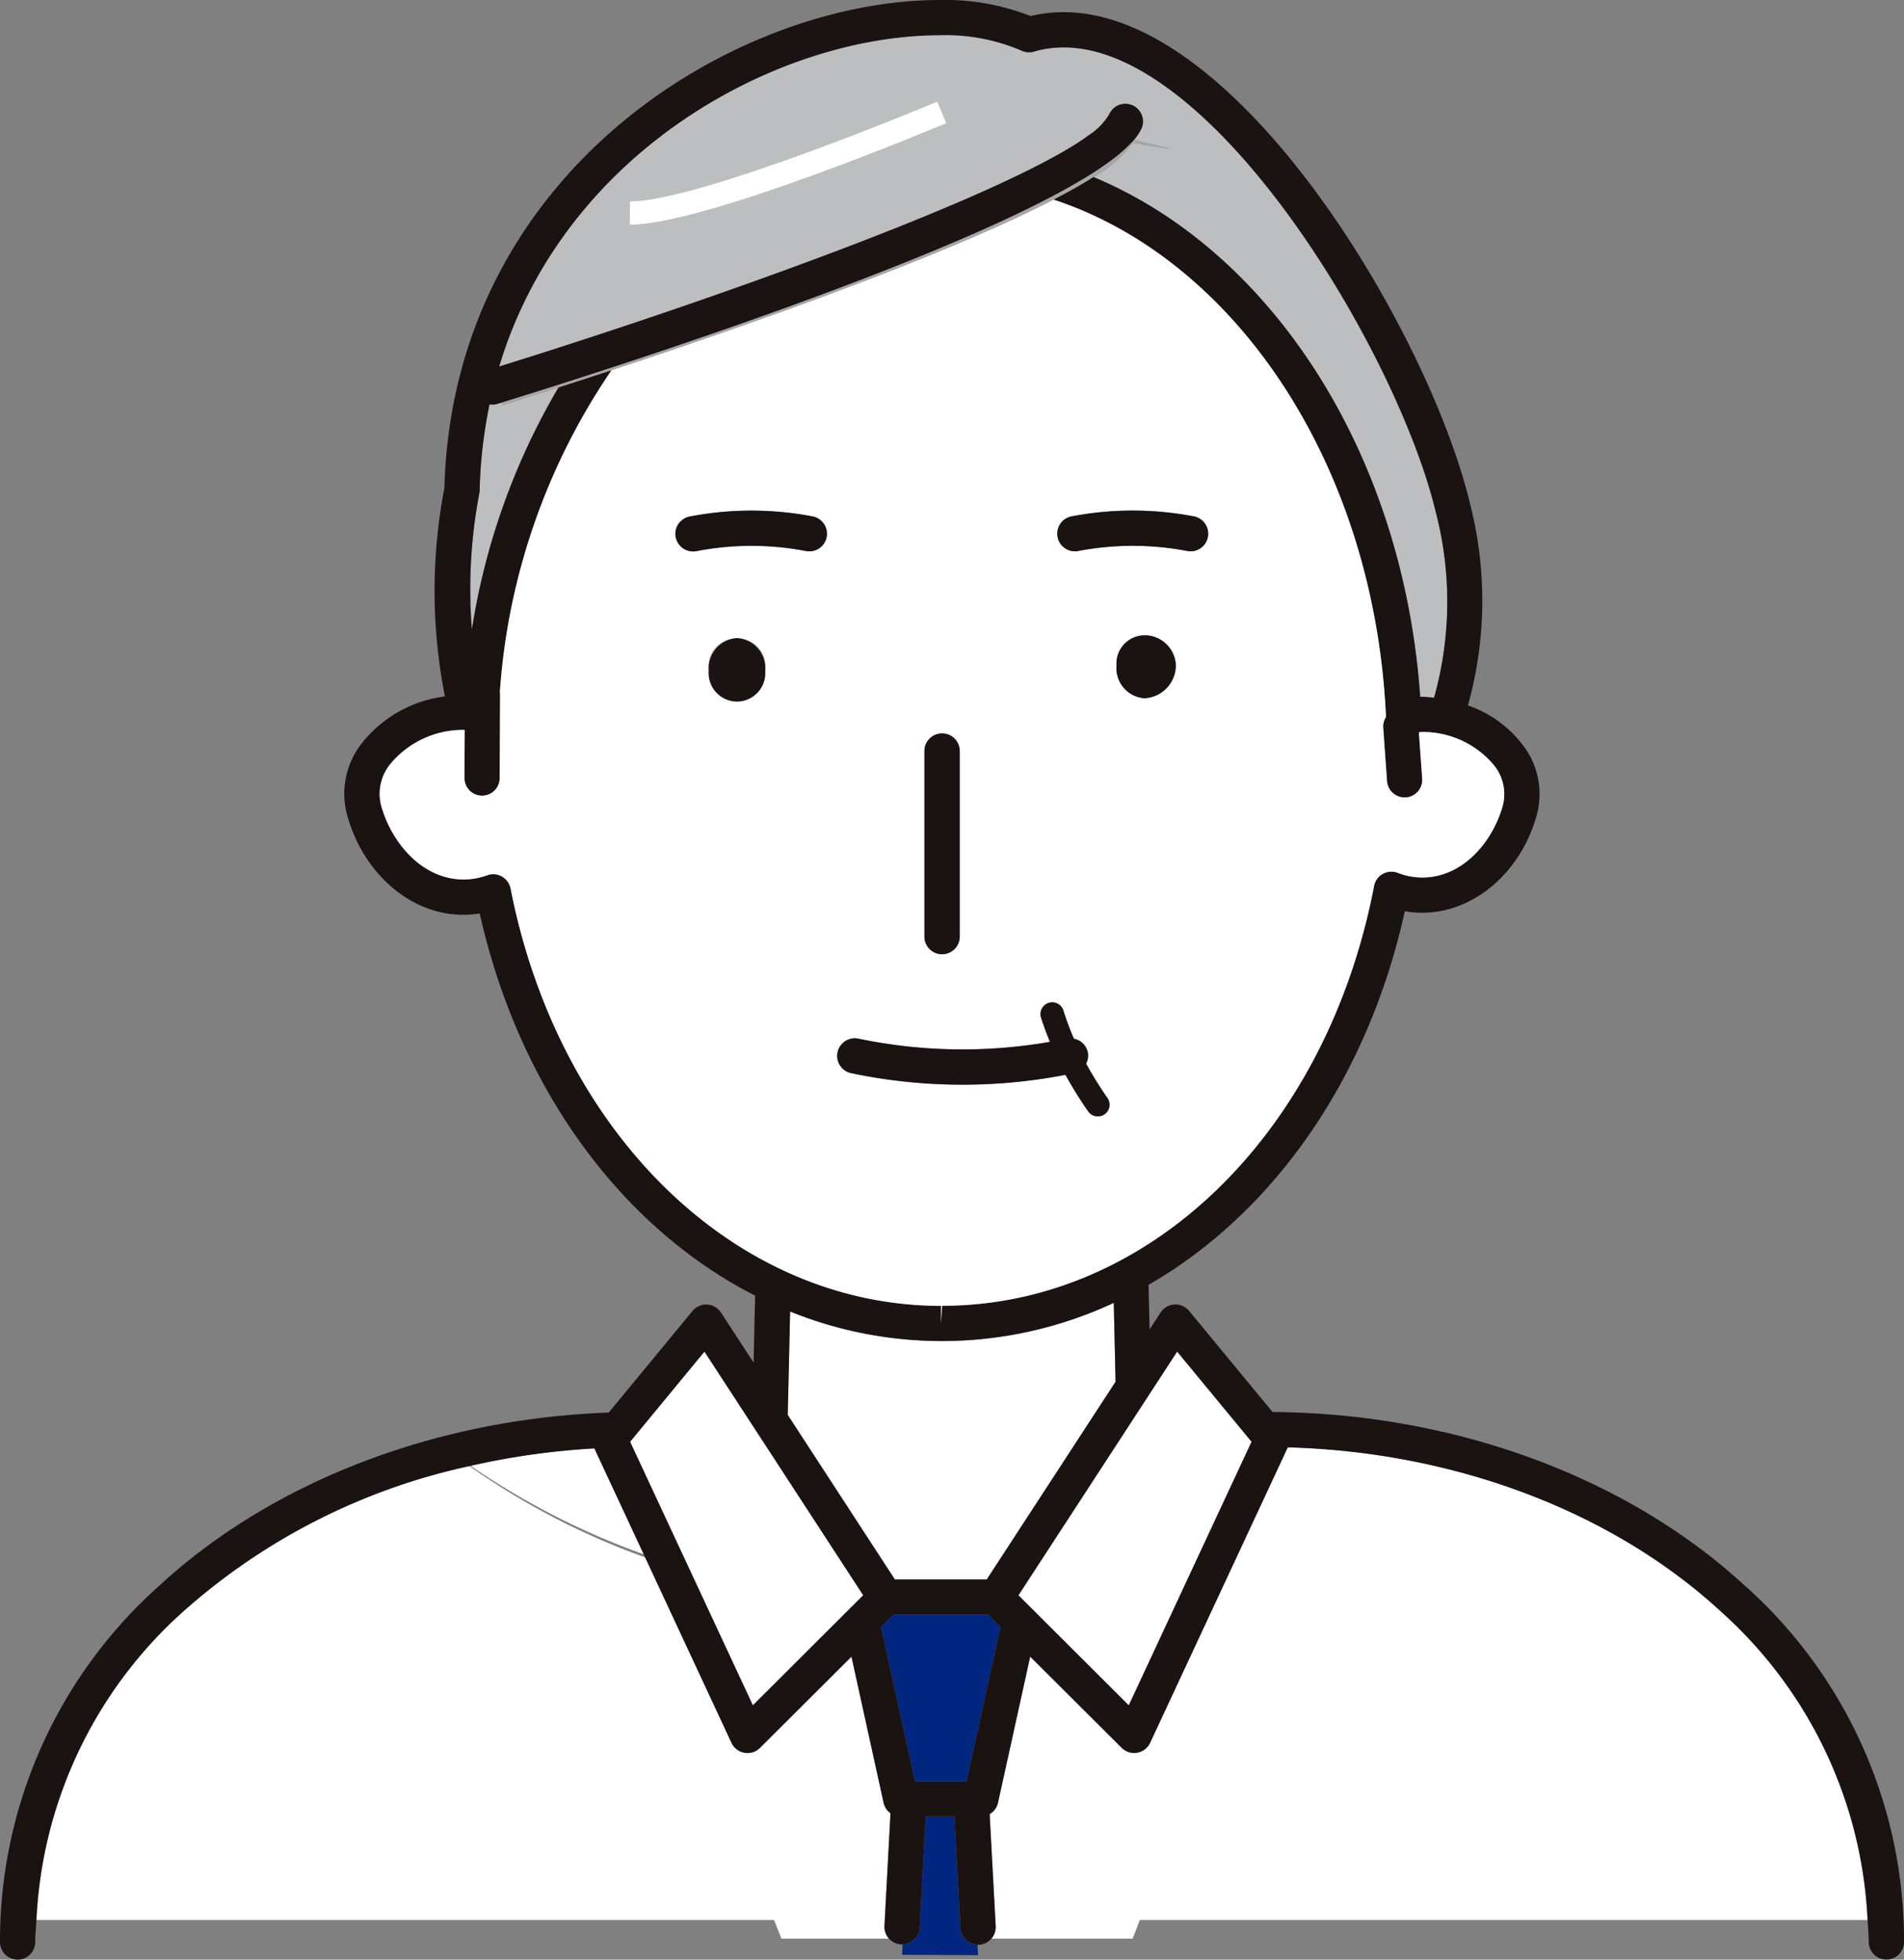 <svg xmlns="http://www.w3.org/2000/svg" xmlns:xlink="http://www.w3.org/1999/xlink" width="102" height="105" viewBox="0 0 102 105">
  <rect x="0" y="0" width="102" height="105" fill="#808080" stroke="none"/>
  <defs>
    <clipPath id="clip-path">
      <rect id="長方形_824" data-name="長方形 824" width="102" height="105" fill="none"/>
    </clipPath>
  </defs>
  <g id="ico_50m01" transform="translate(0)">
    <g id="グループ_123" data-name="グループ 123" transform="translate(0)" clip-path="url(#clip-path)">
      <path id="パス_1172" data-name="パス 1172" d="M41.81,57.53h-.116a21.641,21.641,0,0,1-8.087-1.583c-.02.9-.04,1.78-.059,2.621l-.069,2.92,5.742,8.818h4.926l6.9-10.594-.028-1.145c-.021-.985-.045-2.027-.071-3.084A21.74,21.74,0,0,1,41.81,57.53" transform="translate(8.717 14.324)" fill="#fff"/>
      <path id="パス_1173" data-name="パス 1173" d="M26.633,61.684a40.165,40.165,0,0,0-6.627.931,40.218,40.218,0,0,0,9.269,4.739Z" transform="translate(5.209 15.925)" fill="#fff"/>
      <path id="パス_1174" data-name="パス 1174" d="M58.033,61.64,50.658,77.47a.942.942,0,0,1-.692.531.906.906,0,0,1-.165.015.945.945,0,0,1-.668-.277l-4.9-4.887-1.727,7.84a.932.932,0,0,1-.444.6l.323,6.017a.936.936,0,0,1-.224.653h7.562l.386-1H89.095A23.642,23.642,0,0,0,81.285,70.48c-5.854-5.419-14.328-8.6-23.253-8.84" transform="translate(10.953 15.913)" fill="#fff"/>
      <path id="パス_1175" data-name="パス 1175" d="M47.3,81.039a.942.942,0,0,1-.367-.552l-1.725-7.84-4.9,4.887a.952.952,0,0,1-.669.277.927.927,0,0,1-.165-.015.944.944,0,0,1-.692-.531l-4.628-9.938a39.363,39.363,0,0,1-9.407-4.89A33.776,33.776,0,0,0,9.358,70.274,23.642,23.642,0,0,0,1.549,86.756H41.061l.4,1h5.751a.936.936,0,0,1-.236-.672Z" transform="translate(0.403 16.119)" fill="#fff"/>
      <path id="パス_1176" data-name="パス 1176" d="M41.469,83.343l-.32-5.972H39.606l-.319,5.952a.938.938,0,0,1-.915.887l-.029.557,4.07.019-.03-.556a.939.939,0,0,1-.914-.887" transform="translate(9.984 19.974)" fill="#00267f"/>
      <path id="パス_1177" data-name="パス 1177" d="M38.114,68.766l-.665.663,1.823,8.277h2.756l1.824-8.277-.665-.663Z" transform="translate(9.751 17.753)" fill="#00267f"/>
      <path id="パス_1178" data-name="パス 1178" d="M55.254,7.105,57.22,7.6l-2.067-.331a6.534,6.534,0,0,1-2.1,1.831c9.494,3.957,16.588,14.734,17.507,27.852l.078,0c.224.006.446.026.665.05a19.058,19.058,0,0,0,.1-9.918C69.371,18.547,59.557,2.152,51.461,2.152a5.77,5.77,0,0,0-1.6.225.947.947,0,0,1-.674-.058,10.267,10.267,0,0,0-4.37-.819c-8.578,0-20.107,6.131-23.6,17.75q.932-.289,1.913-.6c2.646-.839,5.531-1.792,8.441-2.8,8.671-3,17.552-6.463,20.95-8.79.088-.06.168-.12.248-.179A3.459,3.459,0,0,0,53.9,5.74a.945.945,0,0,1,1.728.766,2.946,2.946,0,0,1-.532.75l.059.01c.03-.053.078-.109.1-.161M45.177,6.213c-.527.223-12.945,5.447-16.96,5.447V10.4c3.76,0,16.342-5.294,16.468-5.348l.246.58Z" transform="translate(5.524 0.387)" fill="#bdbebf"/>
      <path id="パス_1179" data-name="パス 1179" d="M21.778,17.28l-.338.1a.977.977,0,0,1-.279.042.874.874,0,0,1-.14-.021,25.517,25.517,0,0,0-.533,4.622.891.891,0,0,1-.024.19,27.33,27.33,0,0,0-.391,7.263A36.712,36.712,0,0,1,24.717,16.5c-1.894.608-3.063.966-3.063.966Z" transform="translate(5.206 4.259)" fill="#bdbebf"/>
      <path id="パス_1180" data-name="パス 1180" d="M93.524,85.009c-6.378-5.9-15.673-9.285-25.351-9.352L63.7,70.238a.965.965,0,0,0-.783-.342.943.943,0,0,0-.74.427l-.591.908c-.018-.781-.038-1.583-.057-2.387,6.626-3.811,11.738-10.98,13.729-20.02,3.124.556,6.153-1.754,7.081-5.2a4.3,4.3,0,0,0-.793-3.747A6.215,6.215,0,0,0,78.64,37.8a20.912,20.912,0,0,0,.124-10.765C76.611,17.973,66.454.652,56.986.652A7.693,7.693,0,0,0,55.21.859,12.568,12.568,0,0,0,50.343,0C39.5,0,24.269,9.086,23.807,26.147a29.143,29.143,0,0,0,.028,11.169,6.752,6.752,0,0,0-4.445,2.5,4.363,4.363,0,0,0-.807,3.806c.936,3.484,3.94,5.845,7.116,5.321,2.114,9.453,7.649,16.859,14.755,20.48-.029,1.174-.055,2.336-.079,3.43l0,.161-1.751-2.687a.943.943,0,0,0-.739-.427.953.953,0,0,0-.784.342l-4.491,5.445c-9.245.333-18.025,3.67-24.131,9.326A25.486,25.486,0,0,0,0,104.055.944.944,0,0,0,.943,105h0a.945.945,0,0,0,.945-.942c0-.4.043-.789.062-1.184A23.639,23.639,0,0,1,9.762,86.393a33.766,33.766,0,0,1,15.392-7.84.489.489,0,0,0,.062-.014,40.031,40.031,0,0,1,6.627-.932l2.642,5.671.077.166,4.628,9.939a.945.945,0,0,0,.692.53.926.926,0,0,0,.165.015.946.946,0,0,0,.669-.277l4.9-4.885L47.339,96.6a.945.945,0,0,0,.367.554l-.323,6.039a.95.95,0,0,0,.894.993h.05a.233.233,0,0,0,.029-.005.941.941,0,0,0,.915-.888l.319-5.952h1.541l.321,5.972a.939.939,0,0,0,.914.887.239.239,0,0,0,.029.006h.052a.961.961,0,0,0,.894-.993L53.017,97.2a.935.935,0,0,0,.445-.6l1.727-7.838,4.9,4.885a.946.946,0,0,0,.668.277.926.926,0,0,0,.165-.015.943.943,0,0,0,.692-.53l7.374-15.83c8.925.243,17.4,3.42,23.253,8.84a23.644,23.644,0,0,1,7.809,16.481c.019.4.061.784.062,1.184a.945.945,0,0,0,.945.942h0a.945.945,0,0,0,.944-.945,25.5,25.5,0,0,0-8.476-19.046M27.349,47.6a.945.945,0,0,0-1.239-.711,3.77,3.77,0,0,1-1.249.233c-2.322,0-3.936-2.07-4.454-4a2.53,2.53,0,0,1,.5-2.187,5.059,5.059,0,0,1,3.929-1.829c.019,0,.037.005.057.005l-.013,2.57a.944.944,0,0,0,.942.949h0a.944.944,0,0,0,.947-.94l.021-4.532c0-.024-.011-.042-.013-.065a34.872,34.872,0,0,1,5.988-17.265c-1.06.349-2.022.661-2.842.925a36.663,36.663,0,0,0-4.643,12.983,27.2,27.2,0,0,1,.391-7.263,1.088,1.088,0,0,0,.024-.19,25.407,25.407,0,0,1,.532-4.622.874.874,0,0,0,.14.021.977.977,0,0,0,.279-.042l.338-.1c5.754-1.775,29.431-9.287,33.634-13.9a2.947,2.947,0,0,0,.532-.75.945.945,0,0,0-1.728-.766,3.459,3.459,0,0,1-1.129,1.145c-.081.059-.16.118-.248.179-3.4,2.326-12.279,5.793-20.95,8.79-2.91,1.007-5.8,1.959-8.441,2.8q-.983.311-1.913.6c3.5-11.619,15.025-17.75,23.6-17.75a10.252,10.252,0,0,1,4.37.819.947.947,0,0,0,.674.058,5.77,5.77,0,0,1,1.6-.225c8.1,0,17.91,16.4,19.939,24.927a19.058,19.058,0,0,1-.1,9.918c-.219-.024-.441-.044-.665-.05l-.078,0c-.919-13.118-8.012-23.9-17.507-27.852-.613.389-1.333.794-2.138,1.212,9.781,3.215,17.2,14.24,17.813,27.721a.915.915,0,0,0-.151.551l.208,2.885a.944.944,0,0,0,.941.877l.068,0a.945.945,0,0,0,.876-1.009l-.178-2.48c.045,0,.1-.016.144-.018A4.952,4.952,0,0,1,80.032,41a2.453,2.453,0,0,1,.485,2.126c-.5,1.873-2.076,3.891-4.337,3.891a3.613,3.613,0,0,1-1.3-.253.946.946,0,0,0-1.265.7c-2.543,13.247-12.037,22.5-23.143,22.5l-.055.944v-.944c-11,0-20.482-9.2-23.062-22.366M59.761,74.038l-6.9,10.592H47.939L42.2,75.813l.069-2.921c.019-.84.038-1.724.059-2.621a21.636,21.636,0,0,0,8.087,1.583h.116a21.74,21.74,0,0,0,9.136-2.046c.024,1.057.048,2.1.071,3.084ZM40.333,91.364l-6.57-14.112,3.975-4.821,8.5,13.046Zm11.444,4.094H49.022L47.2,87.182l.664-.664h5.073l.664.664Zm8.689-4.094-5.9-5.887,8.494-13.046,3.978,4.821Z" transform="translate(0 0)" fill="#1a1311"/>
      <path id="パス_1181" data-name="パス 1181" d="M26.788,62.391,33.359,76.5l5.9-5.887L30.764,57.569Z" transform="translate(6.975 14.862)" fill="#fff"/>
      <path id="パス_1182" data-name="パス 1182" d="M43.295,70.615l5.9,5.887,6.573-14.112-3.978-4.821Z" transform="translate(11.273 14.862)" fill="#fff"/>
      <path id="パス_1183" data-name="パス 1183" d="M46.212,68.715l.055-.944c11.106,0,20.6-9.25,23.143-22.5a.945.945,0,0,1,1.264-.7,3.615,3.615,0,0,0,1.306.253c2.261,0,3.833-2.018,4.337-3.891a2.452,2.452,0,0,0-.485-2.126,4.952,4.952,0,0,0-3.876-1.78c-.045,0-.1.014-.145.018l.178,2.48a.944.944,0,0,1-.875,1.009l-.069,0a.946.946,0,0,1-.942-.877L69.9,36.773a.915.915,0,0,1,.15-.551C69.43,22.741,62.014,11.716,52.235,8.5c-6.059,3.137-16.924,6.914-23.669,9.136A34.872,34.872,0,0,0,22.578,34.9c0,.024.013.042.013.065L22.569,39.5a.944.944,0,0,1-.945.94h0a.944.944,0,0,1-.942-.949l.013-2.57c-.02,0-.038-.005-.058-.005a5.059,5.059,0,0,0-3.927,1.829,2.526,2.526,0,0,0-.5,2.187c.518,1.926,2.133,4,4.453,4a3.776,3.776,0,0,0,1.25-.233.946.946,0,0,1,1.239.711c2.58,13.169,12.063,22.366,23.062,22.366Zm10.895-33.5a1.617,1.617,0,0,1-1.494-1.741,1.517,1.517,0,0,1,1.494-1.631,1.674,1.674,0,0,1,1.685,1.631,1.772,1.772,0,0,1-1.685,1.741m-3.9-9.743a17.385,17.385,0,0,1,6.551,0,.943.943,0,0,1-.175,1.87.957.957,0,0,1-.179-.016,15.522,15.522,0,0,0-5.843,0,.943.943,0,1,1-.354-1.853M45.324,38.046a.945.945,0,0,1,1.891,0V47.99a.945.945,0,0,1-1.891,0ZM35.289,35.4a1.563,1.563,0,0,1-1.517-1.662,1.524,1.524,0,1,1,3.019,0,1.55,1.55,0,0,1-1.5,1.662m3.868-8.051a.943.943,0,0,1-.178-.016,15.529,15.529,0,0,0-5.844,0,.943.943,0,1,1-.354-1.853,17.392,17.392,0,0,1,6.553,0,.943.943,0,0,1-.176,1.87m2.264,27.961a.944.944,0,1,1,.384-1.848,27.238,27.238,0,0,0,10.238.166c-.173-.429-.343-.869-.492-1.353a.63.63,0,0,1,1.2-.369,15.129,15.129,0,0,0,.576,1.554.939.939,0,0,1,.744.734.916.916,0,0,1-.091.6,20.625,20.625,0,0,0,1.144,1.842.628.628,0,0,1-.159.876.636.636,0,0,1-.358.112.628.628,0,0,1-.518-.271,21.554,21.554,0,0,1-1.218-1.961,29.018,29.018,0,0,1-11.457-.084" transform="translate(4.2 2.195)" fill="#fff"/>
      <path id="パス_1184" data-name="パス 1184" d="M48.95,27.057a1.517,1.517,0,0,0-1.494,1.631,1.618,1.618,0,0,0,1.494,1.741,1.772,1.772,0,0,0,1.685-1.741,1.673,1.673,0,0,0-1.685-1.631" transform="translate(12.357 6.985)" fill="#1a1311"/>
      <path id="パス_1185" data-name="パス 1185" d="M31.645,27.175a1.635,1.635,0,0,0-1.519,1.739,1.516,1.516,0,1,0,3.019,0,1.62,1.62,0,0,0-1.5-1.739" transform="translate(7.844 7.016)" fill="#1a1311"/>
      <path id="パス_1186" data-name="パス 1186" d="M40.238,43.064a.945.945,0,0,0,.945-.944V32.179a.945.945,0,0,0-1.891,0v9.942a.945.945,0,0,0,.945.944" transform="translate(10.231 8.064)" fill="#1a1311"/>
      <path id="パス_1187" data-name="パス 1187" d="M46.059,23.909a15.522,15.522,0,0,1,5.843,0,.872.872,0,0,0,.179.018.944.944,0,0,0,.175-1.871,17.385,17.385,0,0,0-6.551,0,.943.943,0,1,0,.354,1.853" transform="translate(11.701 5.614)" fill="#1a1311"/>
      <path id="パス_1188" data-name="パス 1188" d="M36.052,22.056a17.392,17.392,0,0,0-6.553,0,.944.944,0,1,0,.355,1.853,15.522,15.522,0,0,1,5.843,0,.943.943,0,1,0,.354-1.853" transform="translate(7.481 5.614)" fill="#1a1311"/>
      <path id="パス_1189" data-name="パス 1189" d="M47.808,46.577a21.727,21.727,0,0,0,1.218,1.961.63.63,0,0,0,.518.269A.642.642,0,0,0,49.9,48.7a.63.63,0,0,0,.158-.877,20.268,20.268,0,0,1-1.144-1.842.919.919,0,0,0,.092-.6.939.939,0,0,0-.745-.734,15.343,15.343,0,0,1-.576-1.555.63.63,0,0,0-1.2.369c.149.483.319.925.492,1.354a27.291,27.291,0,0,1-10.238-.166.944.944,0,1,0-.384,1.848,29.018,29.018,0,0,0,11.457.084" transform="translate(9.269 11.009)" fill="#1a1311"/>
      <path id="パス_1190" data-name="パス 1190" d="M48.243,5.955a1.788,1.788,0,0,1-.1.161l2.068.331Z" transform="translate(12.535 1.537)" fill="#a6a7a7"/>
      <path id="パス_1191" data-name="パス 1191" d="M53.023,7.916a6.54,6.54,0,0,0,2.1-1.831l-.058-.01c-4.2,4.609-27.882,12.12-33.634,13.9l-.124.185s1.168-.36,3.064-.968c.821-.264,1.782-.576,2.842-.925,6.744-2.222,17.611-6,23.669-9.136.8-.418,1.525-.822,2.138-1.212" transform="translate(5.549 1.568)" fill="#a6a7a7"/>
      <path id="パス_1192" data-name="パス 1192" d="M26.771,9.672v1.258c4.014,0,16.433-5.224,16.96-5.447l-.246-.58-.246-.58c-.127.054-12.708,5.348-16.468,5.348" transform="translate(6.971 1.116)" fill="#fff"/>
    </g>
  </g>
</svg>
